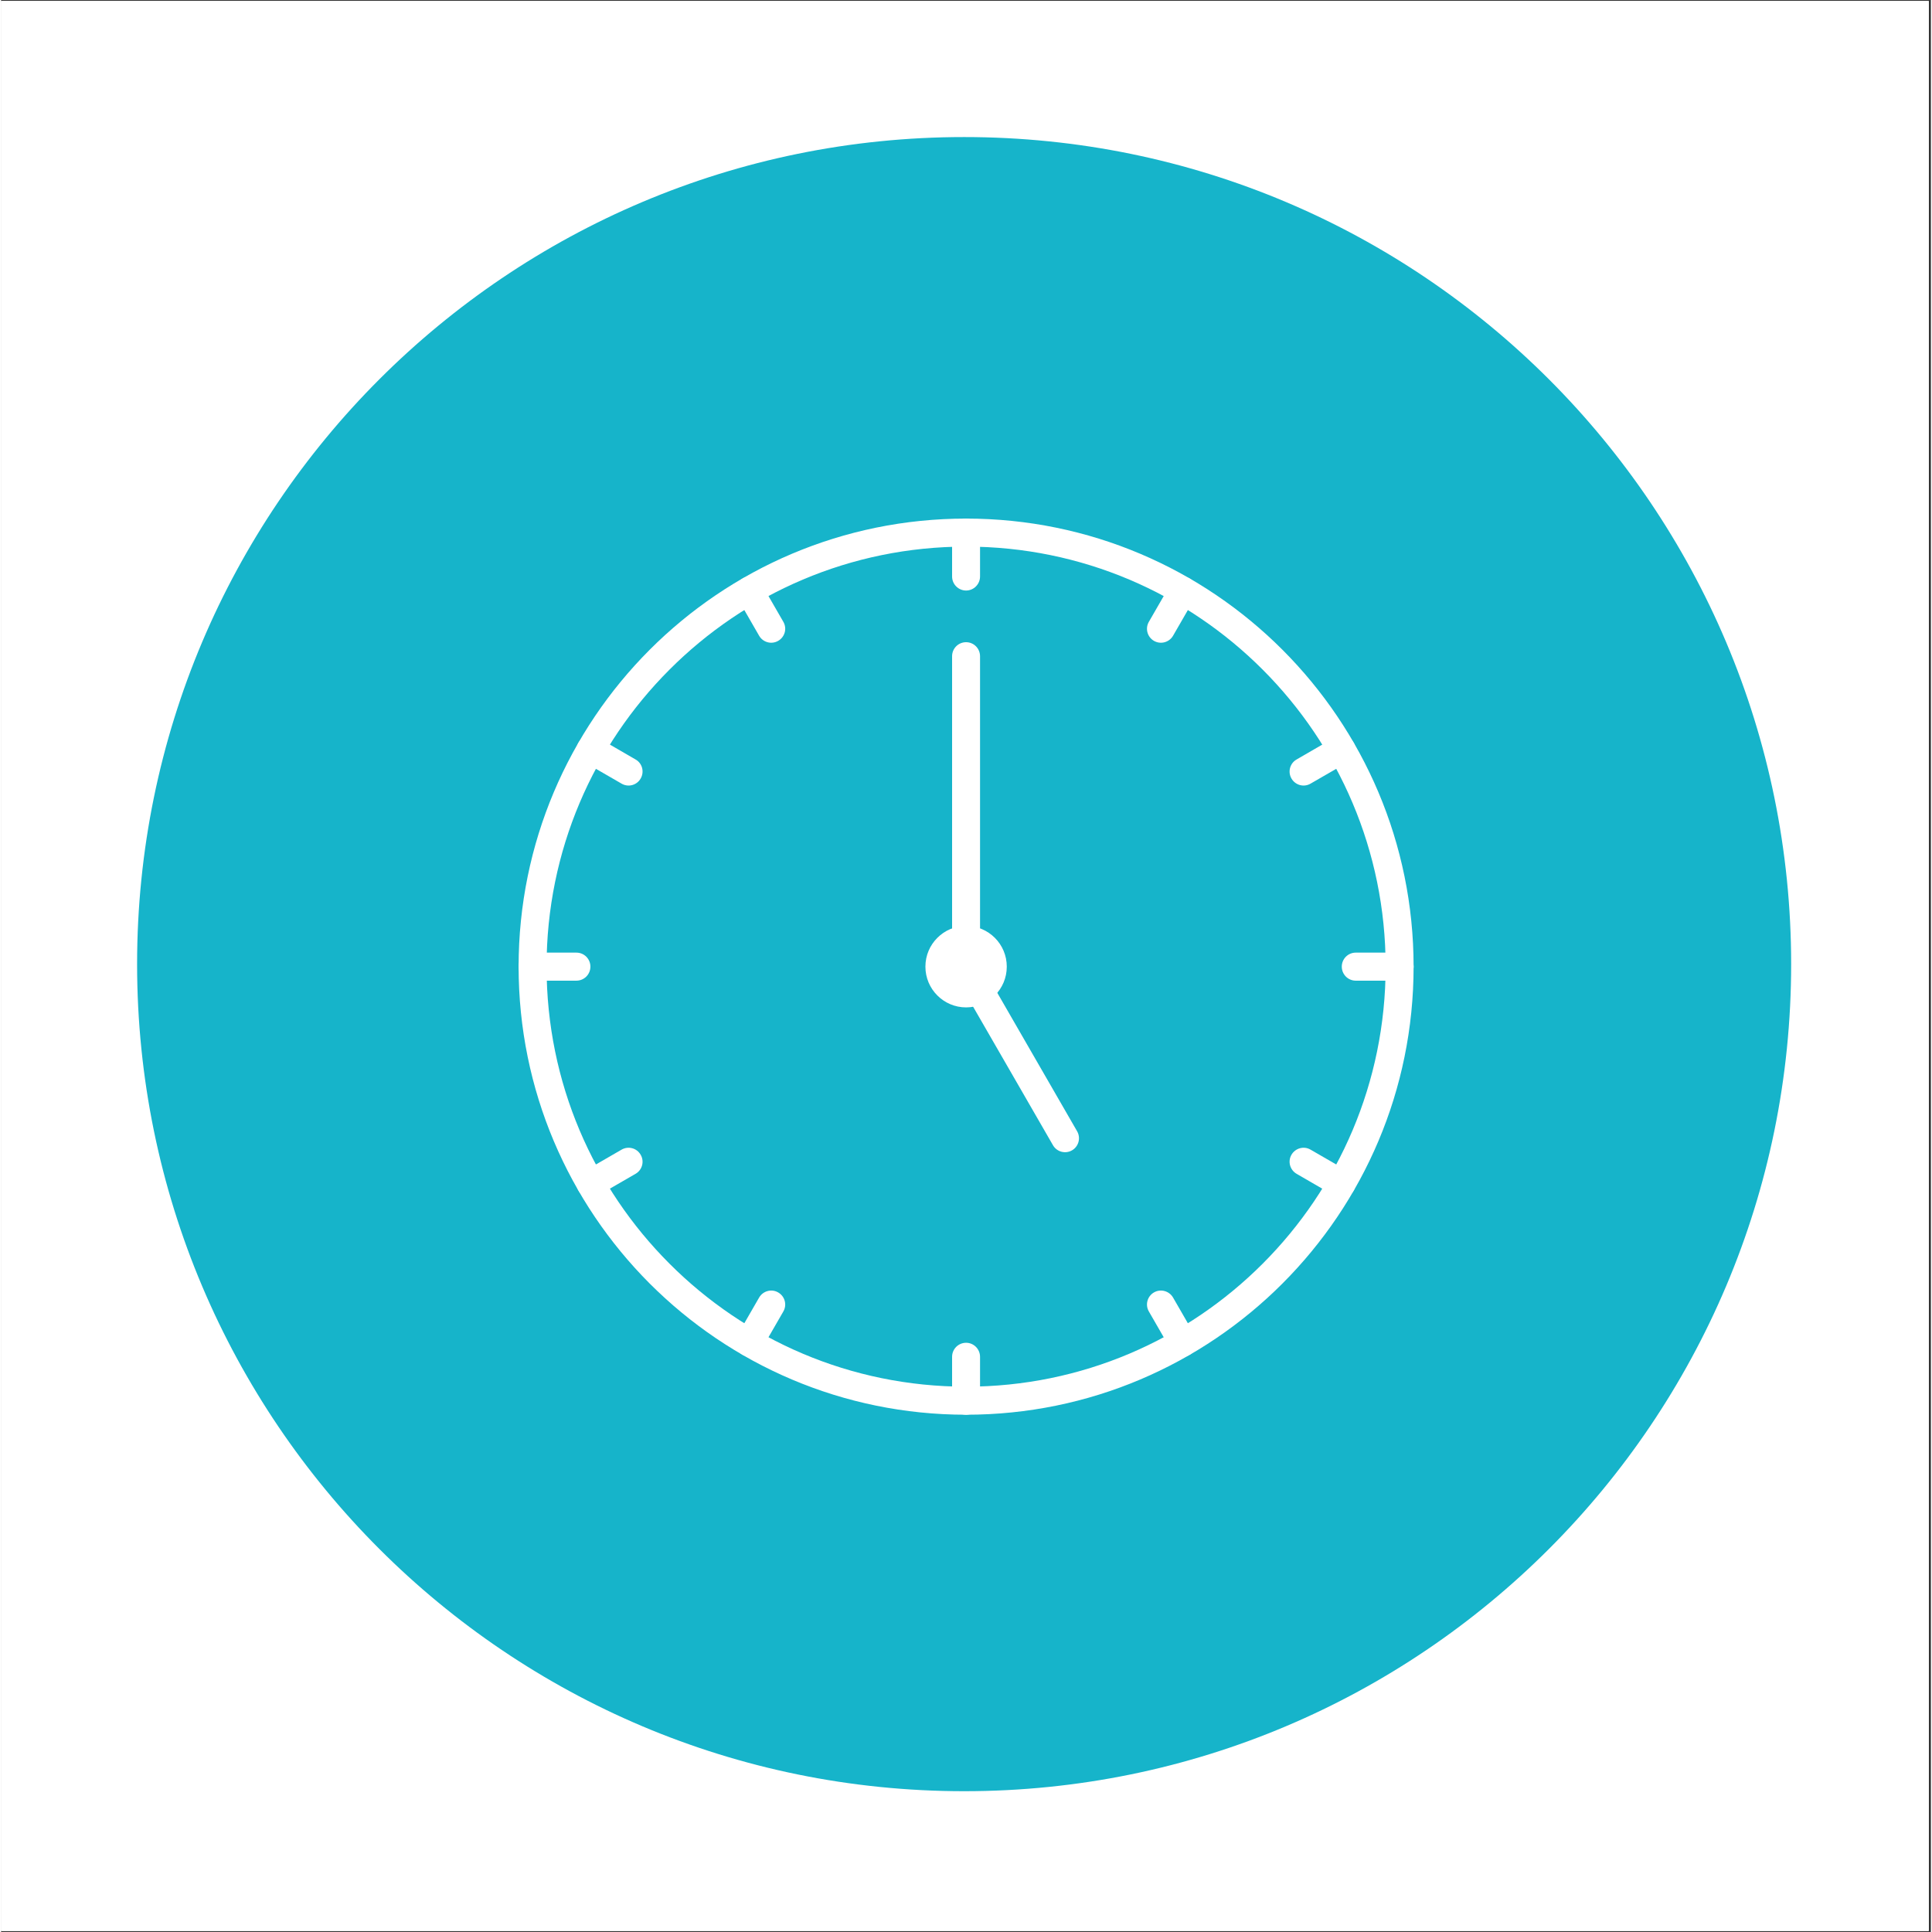 <svg xmlns="http://www.w3.org/2000/svg" xmlns:xlink="http://www.w3.org/1999/xlink" width="140" zoomAndPan="magnify" viewBox="0 0 104.88 105" height="140" preserveAspectRatio="xMidYMid meet" version="1.0"><rect x="0" y="0" width="104.88" height="105" fill="#333333" stroke="none"/><defs><clipPath id="id1"><path d="M 0 0.059 L 104.762 0.059 L 104.762 104.938 L 0 104.938 Z M 0 0.059 " clip-rule="nonzero"/></clipPath><clipPath id="id2"><path d="M 7.391 7.449 L 97.285 7.449 L 97.285 97.348 L 7.391 97.348 Z M 7.391 7.449 " clip-rule="nonzero"/></clipPath><clipPath id="id3"><path d="M 28.094 28.184 L 76.789 28.184 L 76.789 76.879 L 28.094 76.879 Z M 28.094 28.184 " clip-rule="nonzero"/></clipPath><clipPath id="id4"><path d="M 51 28.184 L 54 28.184 L 54 33 L 51 33 Z M 51 28.184 " clip-rule="nonzero"/></clipPath><clipPath id="id5"><path d="M 72.855 51.699 L 76.766 51.699 L 76.766 53.418 L 72.855 53.418 Z M 72.855 51.699 " clip-rule="nonzero"/></clipPath><clipPath id="id6"><path d="M 51.609 72.969 L 53.324 72.969 L 53.324 76.879 L 51.609 76.879 Z M 51.609 72.969 " clip-rule="nonzero"/></clipPath><clipPath id="id7"><path d="M 28.094 51 L 33 51 L 33 54 L 28.094 54 Z M 28.094 51 " clip-rule="nonzero"/></clipPath></defs><g clip-path="url(#id1)"><path fill="#ffffff" d="M 0 0.059 L 104.879 0.059 L 104.879 104.941 L 0 104.941 Z M 0 0.059 " fill-opacity="1" fill-rule="nonzero"/><path fill="#ffffff" d="M 0 0.059 L 104.879 0.059 L 104.879 104.941 L 0 104.941 Z M 0 0.059 " fill-opacity="1" fill-rule="nonzero"/><path fill="#ffffff" d="M 0 0.059 L 104.879 0.059 L 104.879 104.941 L 0 104.941 Z M 0 0.059 " fill-opacity="1" fill-rule="nonzero"/></g><g clip-path="url(#id2)"><path fill="#16b4ca" d="M 52.34 7.449 C 27.516 7.449 7.391 27.574 7.391 52.398 C 7.391 77.223 27.516 97.348 52.34 97.348 C 77.164 97.348 97.285 77.223 97.285 52.398 C 97.285 27.574 77.164 7.449 52.34 7.449 " fill-opacity="1" fill-rule="nonzero"/></g><g clip-path="url(#id3)"><path fill="#ffffff" d="M 52.445 28.184 C 59.16 28.184 65.242 30.91 69.641 35.316 C 74.043 39.723 76.766 45.812 76.766 52.535 C 76.766 59.258 74.043 65.348 69.641 69.754 C 65.242 74.16 59.16 76.887 52.445 76.887 C 45.73 76.887 39.648 74.16 35.246 69.754 C 30.848 65.348 28.125 59.258 28.125 52.535 C 28.125 45.812 30.848 39.723 35.246 35.316 C 39.648 30.91 45.73 28.184 52.445 28.184 Z M 68.566 36.395 C 64.441 32.262 58.742 29.707 52.445 29.707 C 46.148 29.707 40.449 32.262 36.324 36.395 C 32.195 40.523 29.645 46.23 29.645 52.535 C 29.645 58.84 32.195 64.547 36.324 68.676 C 40.449 72.809 46.148 75.363 52.445 75.363 C 58.742 75.363 64.441 72.809 68.566 68.676 C 72.691 64.547 75.246 58.84 75.246 52.535 C 75.246 46.23 72.691 40.523 68.566 36.395 " fill-opacity="1" fill-rule="nonzero"/></g><path fill="#ffffff" d="M 52.445 50.32 C 53.055 50.32 53.609 50.57 54.008 50.969 C 54.41 51.371 54.656 51.922 54.656 52.535 C 54.656 53.148 54.41 53.699 54.008 54.102 C 53.609 54.5 53.055 54.75 52.445 54.75 C 51.832 54.75 51.281 54.5 50.883 54.102 C 50.48 53.699 50.234 53.148 50.234 52.535 C 50.234 51.922 50.48 51.371 50.883 50.969 C 51.281 50.57 51.832 50.32 52.445 50.32 Z M 52.934 52.047 C 52.809 51.922 52.637 51.844 52.445 51.844 C 52.254 51.844 52.082 51.922 51.957 52.047 C 51.832 52.172 51.754 52.344 51.754 52.535 C 51.754 52.727 51.832 52.898 51.957 53.023 C 52.082 53.148 52.254 53.227 52.445 53.227 C 52.637 53.227 52.809 53.148 52.934 53.023 C 53.059 52.898 53.137 52.727 53.137 52.535 C 53.137 52.344 53.059 52.172 52.934 52.047 " fill-opacity="1" fill-rule="nonzero"/><g clip-path="url(#id4)"><path fill="#ffffff" d="M 53.203 28.945 C 53.203 28.527 52.863 28.184 52.445 28.184 C 52.023 28.184 51.684 28.527 51.684 28.945 L 51.684 31.332 C 51.684 31.75 52.023 32.094 52.445 32.094 C 52.863 32.094 53.203 31.75 53.203 31.332 L 53.203 28.945 " fill-opacity="1" fill-rule="nonzero"/></g><path fill="#ffffff" d="M 64.883 32.488 C 65.09 32.125 64.969 31.66 64.605 31.449 C 64.242 31.238 63.777 31.363 63.57 31.727 L 62.379 33.793 C 62.168 34.156 62.293 34.617 62.652 34.828 C 63.016 35.039 63.48 34.914 63.691 34.555 L 64.883 32.488 " fill-opacity="1" fill-rule="nonzero"/><path fill="#ffffff" d="M 73.23 41.398 C 73.59 41.188 73.715 40.723 73.504 40.359 C 73.297 39.996 72.832 39.875 72.469 40.082 L 70.406 41.277 C 70.043 41.484 69.918 41.949 70.129 42.312 C 70.34 42.676 70.805 42.801 71.164 42.59 L 73.23 41.398 " fill-opacity="1" fill-rule="nonzero"/><g clip-path="url(#id5)"><path fill="#ffffff" d="M 76.004 53.297 C 76.426 53.297 76.766 52.957 76.766 52.535 C 76.766 52.113 76.426 51.773 76.004 51.773 L 73.621 51.773 C 73.203 51.773 72.863 52.113 72.863 52.535 C 72.863 52.957 73.203 53.297 73.621 53.297 L 76.004 53.297 " fill-opacity="1" fill-rule="nonzero"/></g><path fill="#ffffff" d="M 72.469 64.988 C 72.832 65.195 73.297 65.074 73.504 64.711 C 73.715 64.348 73.59 63.883 73.23 63.672 L 71.164 62.48 C 70.805 62.27 70.34 62.395 70.129 62.758 C 69.918 63.117 70.043 63.582 70.406 63.793 L 72.469 64.988 " fill-opacity="1" fill-rule="nonzero"/><path fill="#ffffff" d="M 63.57 73.344 C 63.777 73.707 64.242 73.832 64.605 73.621 C 64.969 73.41 65.09 72.945 64.883 72.582 L 63.691 70.516 C 63.48 70.156 63.016 70.031 62.652 70.242 C 62.293 70.453 62.168 70.914 62.379 71.277 L 63.57 73.344 " fill-opacity="1" fill-rule="nonzero"/><g clip-path="url(#id6)"><path fill="#ffffff" d="M 51.684 76.125 C 51.684 76.543 52.023 76.887 52.445 76.887 C 52.863 76.887 53.203 76.543 53.203 76.125 L 53.203 73.738 C 53.203 73.32 52.863 72.977 52.445 72.977 C 52.023 72.977 51.684 73.32 51.684 73.738 L 51.684 76.125 " fill-opacity="1" fill-rule="nonzero"/></g><path fill="#ffffff" d="M 40.008 72.582 C 39.797 72.945 39.922 73.41 40.285 73.621 C 40.648 73.832 41.109 73.707 41.32 73.344 L 42.512 71.277 C 42.723 70.914 42.598 70.453 42.234 70.242 C 41.875 70.031 41.41 70.156 41.199 70.516 L 40.008 72.582 " fill-opacity="1" fill-rule="nonzero"/><path fill="#ffffff" d="M 31.66 63.672 C 31.297 63.883 31.176 64.348 31.383 64.711 C 31.594 65.074 32.059 65.195 32.422 64.984 L 34.484 63.793 C 34.848 63.582 34.969 63.117 34.758 62.758 C 34.551 62.395 34.086 62.27 33.723 62.48 L 31.66 63.672 " fill-opacity="1" fill-rule="nonzero"/><g clip-path="url(#id7)"><path fill="#ffffff" d="M 28.883 51.773 C 28.465 51.773 28.125 52.113 28.125 52.535 C 28.125 52.957 28.465 53.297 28.883 53.297 L 31.266 53.297 C 31.688 53.297 32.027 52.957 32.027 52.535 C 32.027 52.113 31.688 51.773 31.266 51.773 L 28.883 51.773 " fill-opacity="1" fill-rule="nonzero"/></g><path fill="#ffffff" d="M 32.422 40.082 C 32.059 39.875 31.594 39.996 31.383 40.359 C 31.176 40.723 31.297 41.188 31.66 41.398 L 33.723 42.59 C 34.086 42.801 34.551 42.676 34.758 42.312 C 34.969 41.949 34.848 41.484 34.484 41.277 L 32.422 40.082 " fill-opacity="1" fill-rule="nonzero"/><path fill="#ffffff" d="M 41.32 31.727 C 41.109 31.363 40.648 31.238 40.285 31.449 C 39.922 31.66 39.797 32.125 40.008 32.488 L 41.199 34.555 C 41.41 34.914 41.871 35.039 42.234 34.828 C 42.598 34.617 42.723 34.156 42.512 33.793 L 41.32 31.727 " fill-opacity="1" fill-rule="nonzero"/><path fill="#ffffff" d="M 51.684 52.535 C 51.684 52.957 52.023 53.297 52.445 53.297 C 52.863 53.297 53.203 52.957 53.203 52.535 L 53.203 35.664 C 53.203 35.242 52.863 34.902 52.445 34.902 C 52.023 34.902 51.684 35.242 51.684 35.664 L 51.684 52.535 " fill-opacity="1" fill-rule="nonzero"/><path fill="#ffffff" d="M 53.102 52.156 C 52.895 51.793 52.43 51.668 52.066 51.879 C 51.703 52.086 51.582 52.551 51.789 52.914 L 57.168 62.242 C 57.375 62.602 57.84 62.727 58.199 62.52 C 58.562 62.312 58.688 61.848 58.48 61.484 L 53.102 52.156 " fill-opacity="1" fill-rule="nonzero"/></svg>